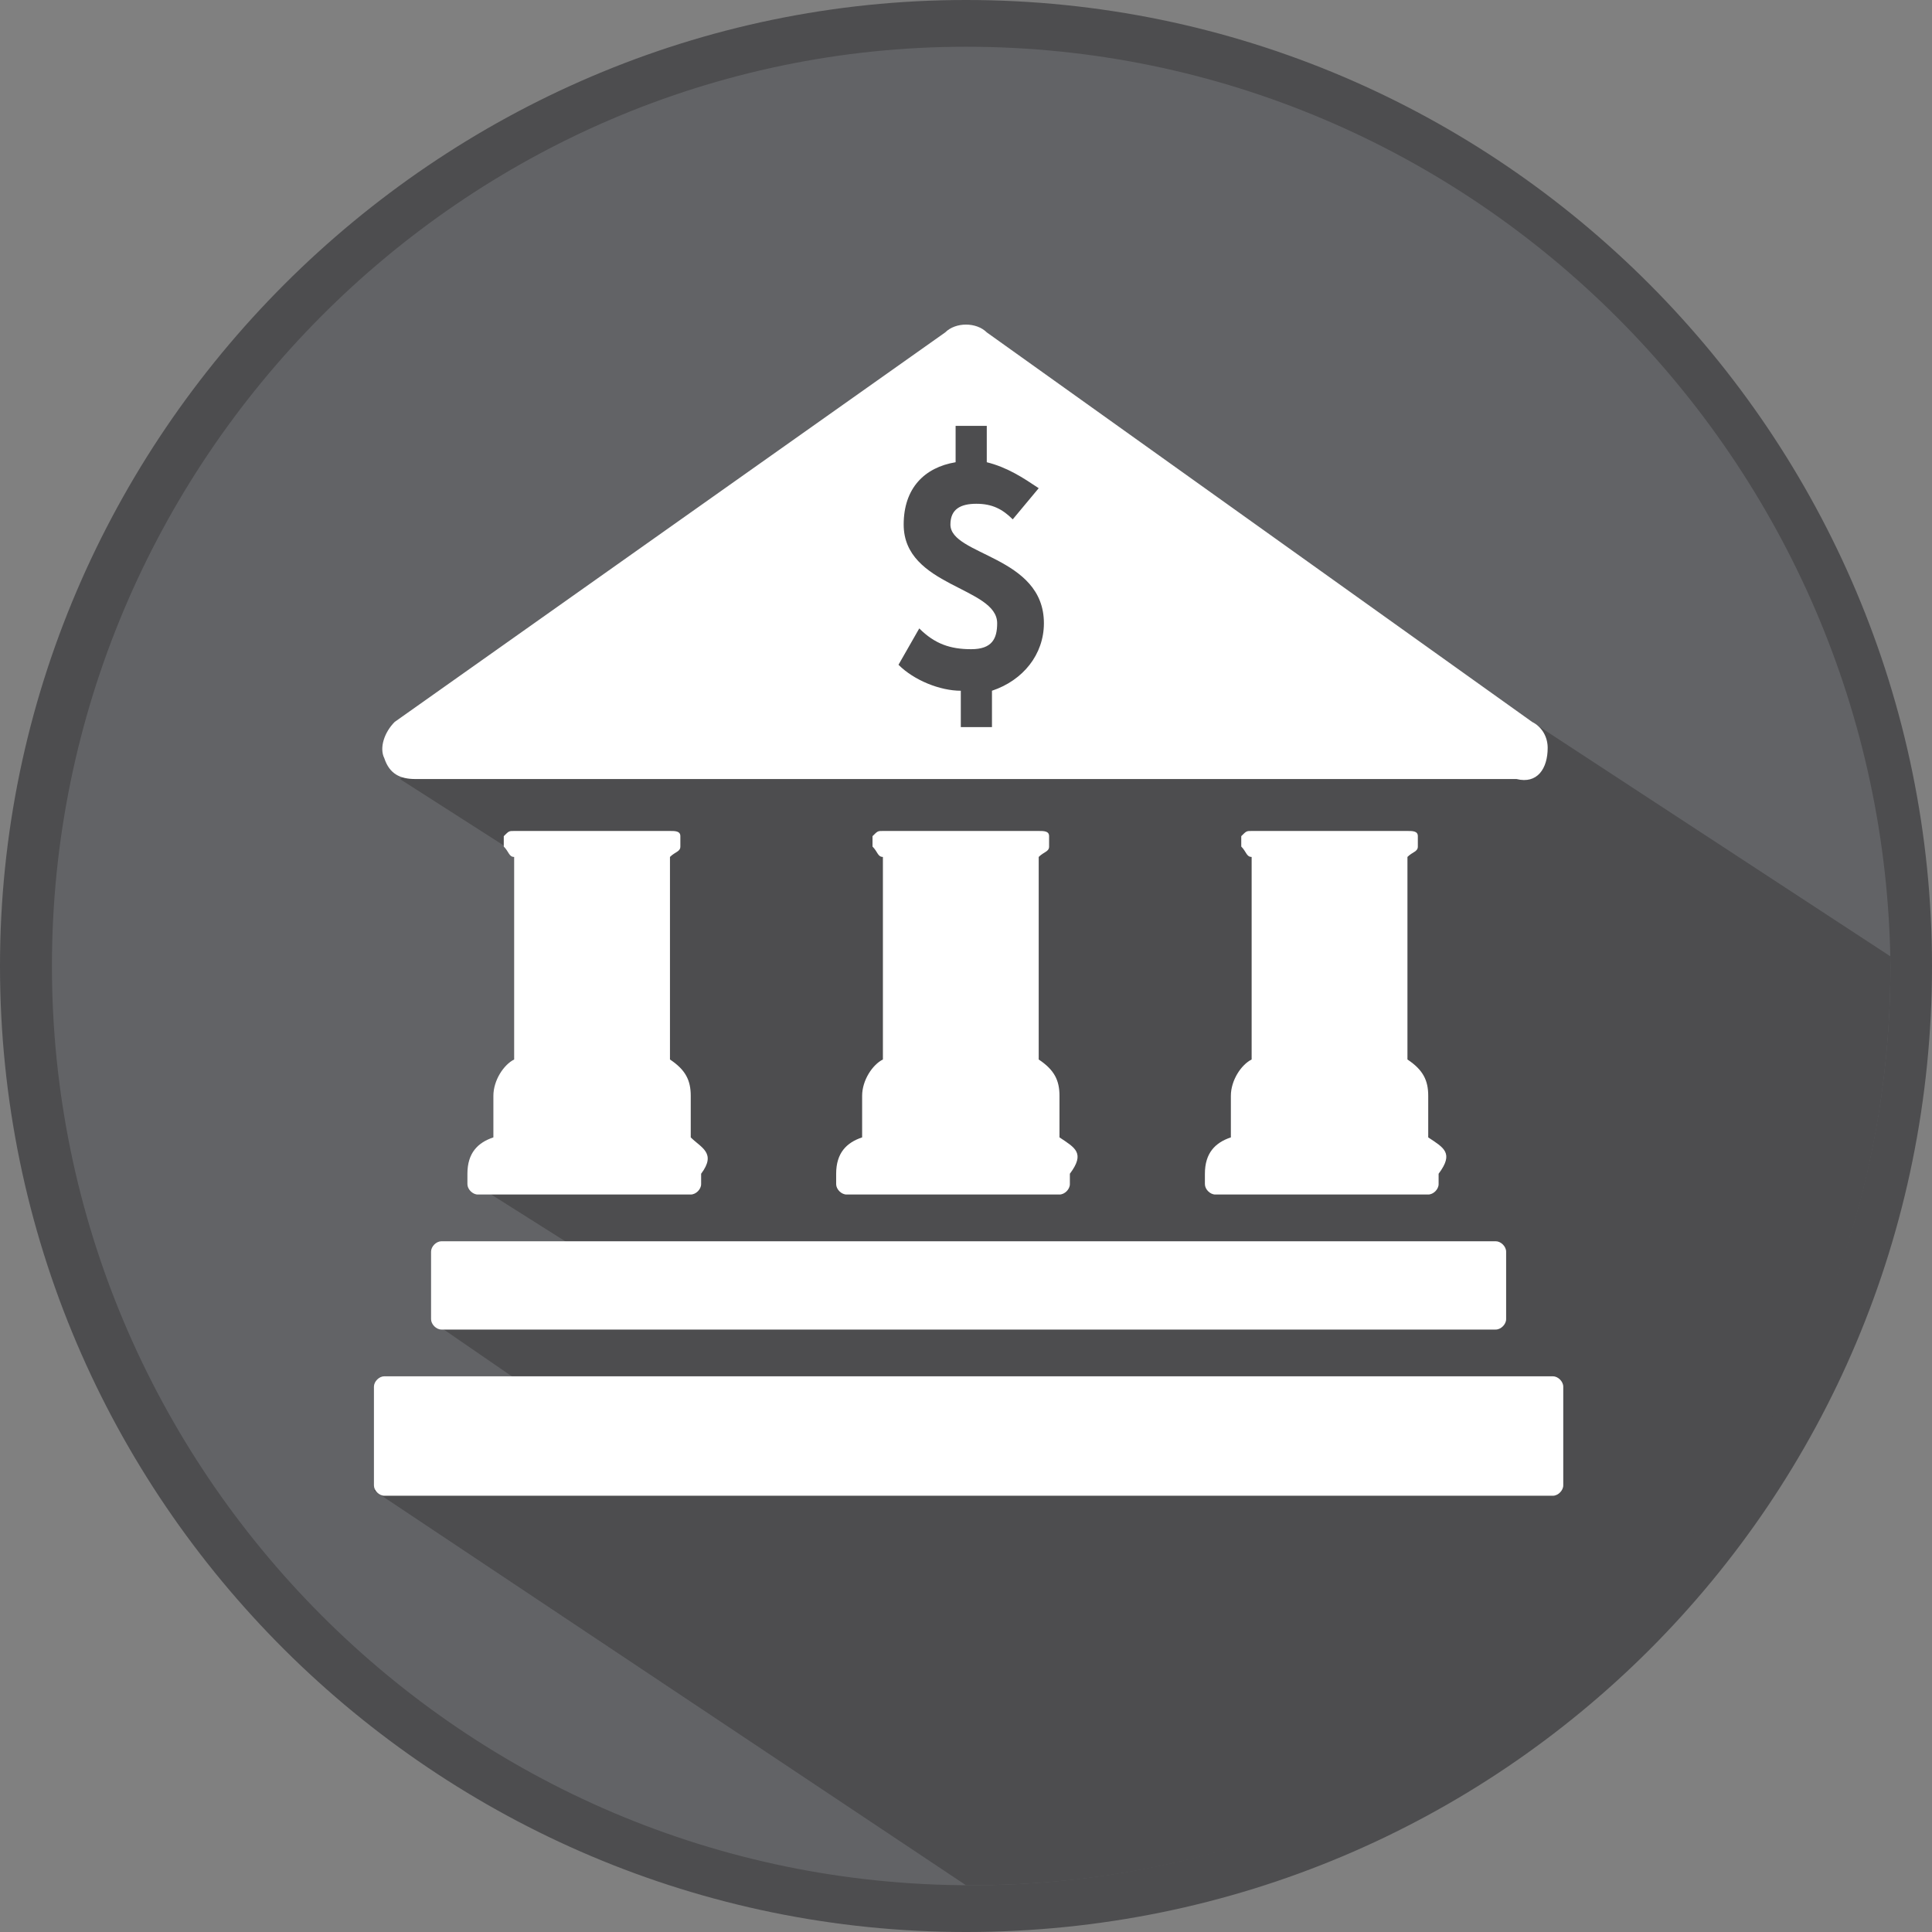 <?xml version="1.0" encoding="utf-8"?>
<!-- Generator: Adobe Illustrator 19.2.0, SVG Export Plug-In . SVG Version: 6.00 Build 0)  -->
<svg version="1.1" xmlns="http://www.w3.org/2000/svg" xmlns:xlink="http://www.w3.org/1999/xlink" x="0px" y="0px"
	 viewBox="0 0 37.2 37.2" style="enable-background:new 0 0 37.2 37.2;" xml:space="preserve">
<rect x="0" y="0" width="37.2" height="37.2" fill="#808080" stroke="none"/>
<style type="text/css">
	.st0{clip-path:url(#SVGID_2_);fill:#626366;}
	.st1{clip-path:url(#SVGID_4_);fill:#4D4D4F;}
	.st2{clip-path:url(#SVGID_6_);}
	.st3{fill:#4D4D4F;}
	.st4{clip-path:url(#SVGID_6_);fill:#FFFFFF;}
	.st5{display:none;}
	.st6{display:inline;}
	.st7{clip-path:url(#SVGID_8_);fill:#626366;}
	.st8{clip-path:url(#SVGID_10_);fill:#4D4D4F;}
	.st9{clip-path:url(#SVGID_12_);}
	.st10{fill:#8A0021;}
	.st11{clip-path:url(#SVGID_12_);fill:#FFFFFF;}
	.st12{clip-path:url(#SVGID_14_);fill:#C31039;}
	.st13{clip-path:url(#SVGID_16_);fill:#8A0021;}
	.st14{clip-path:url(#SVGID_18_);}
	.st15{clip-path:url(#SVGID_18_);fill:#FFFFFF;}
	.st16{clip-path:url(#SVGID_20_);fill:#E9EAEB;}
	.st17{clip-path:url(#SVGID_22_);fill:#DDDEDF;}
	.st18{clip-path:url(#SVGID_24_);}
	.st19{fill:#DDDEDF;}
	.st20{clip-path:url(#SVGID_24_);fill:#CECFD1;}
</style>
<g id="Normal">
	<g>
		<defs>
			<rect id="SVGID_1_" x="0" y="0" width="37.2" height="37.2"/>
		</defs>
		<clipPath id="SVGID_2_">
			<use xlink:href="#SVGID_1_"  style="overflow:visible;"/>
		</clipPath>
		<path class="st0" d="M18.6,36.8c10,0,18.1-8.1,18.1-18.1c0-10-8.1-18.1-18.1-18.1S0.5,8.6,0.5,18.6C0.5,28.6,8.6,36.8,18.6,36.8"
			/>
	</g>
	<g>
		<defs>
			<path id="SVGID_3_" d="M1,18.6c0,9.8,7.9,17.7,17.7,17.7s17.7-7.9,17.7-17.7S28.4,0.9,18.6,0.9S1,8.9,1,18.6"/>
		</defs>
		<clipPath id="SVGID_4_">
			<use xlink:href="#SVGID_3_"  style="overflow:visible;"/>
		</clipPath>
		<polygon class="st1" points="37.6,19.2 34.5,44.5 18.6,36.3 7.2,28.7 10,26.6 8.4,25.5 8.7,24.1 11.2,24.1 9.3,22.9 11.5,22.5 
			10.2,16.6 7.7,15 18.6,7.3 23.6,11.2 27.2,14.7 29.5,13.9 		"/>
	</g>
	<g>
		<defs>
			<rect id="SVGID_5_" x="0" y="0" width="37.2" height="37.2"/>
		</defs>
		<clipPath id="SVGID_6_">
			<use xlink:href="#SVGID_5_"  style="overflow:visible;"/>
		</clipPath>
		<g class="st2">
			<path class="st3" d="M18.6,37.2C8.4,37.2,0,28.9,0,18.6C0,8.4,8.4,0,18.6,0c10.3,0,18.6,8.4,18.6,18.6
				C37.2,28.9,28.9,37.2,18.6,37.2z M18.6,0.9C8.9,0.9,1,8.9,1,18.6c0,9.7,7.9,17.7,17.7,17.7c9.7,0,17.7-7.9,17.7-17.7
				C36.3,8.9,28.4,0.9,18.6,0.9z"/>
		</g>
		<path class="st4" d="M18.3,10.1c0,0.6,1.8,0.6,1.8,1.9c0,0.6-0.4,1.1-1,1.3l0,0.7l-0.6,0l0-0.7c-0.4,0-0.9-0.2-1.2-0.5l0.4-0.7
			c0.3,0.3,0.6,0.4,1,0.4c0.4,0,0.5-0.2,0.5-0.5c0-0.7-1.8-0.7-1.8-1.9c0-0.7,0.4-1.1,1-1.2l0-0.7l0.6,0l0,0.7
			c0.4,0.1,0.7,0.3,1,0.5L19.5,10c-0.2-0.2-0.4-0.3-0.7-0.3C18.5,9.7,18.3,9.8,18.3,10.1 M29.8,14.4c0-0.2-0.1-0.4-0.3-0.5L19,6.4
			c-0.2-0.2-0.6-0.2-0.8,0L7.6,13.9c-0.2,0.2-0.3,0.5-0.2,0.7c0.1,0.3,0.3,0.4,0.6,0.4h21.2C29.6,15.1,29.8,14.8,29.8,14.4
			 M27.5,21.9c0,0,0-0.1,0-0.1v-0.7c0-0.3-0.1-0.5-0.4-0.7v-3.9c0.1-0.1,0.2-0.1,0.2-0.2c0-0.1,0-0.1,0-0.2c0-0.1-0.1-0.1-0.2-0.1
			h-3c-0.1,0-0.1,0-0.2,0.1c0,0.1,0,0.1,0,0.2c0.1,0.1,0.1,0.2,0.2,0.2v3.9c-0.2,0.1-0.4,0.4-0.4,0.7v0.7c0,0,0,0.1,0,0.1
			c-0.3,0.1-0.5,0.3-0.5,0.7v0.2c0,0.1,0.1,0.2,0.2,0.2h4.1c0.1,0,0.2-0.1,0.2-0.2v-0.2C28,22.2,27.8,22.1,27.5,21.9 M28.8,23.9H8.5
			c-0.1,0-0.2,0.1-0.2,0.2v1.3c0,0.1,0.1,0.2,0.2,0.2h20.3c0.1,0,0.2-0.1,0.2-0.2v-1.3C29,24,28.9,23.9,28.8,23.9 M20.4,21.9
			c0,0,0-0.1,0-0.1v-0.7c0-0.3-0.1-0.5-0.4-0.7v-3.9c0.1-0.1,0.2-0.1,0.2-0.2c0-0.1,0-0.1,0-0.2c0-0.1-0.1-0.1-0.2-0.1h-3
			c-0.1,0-0.1,0-0.2,0.1c0,0.1,0,0.1,0,0.2c0.1,0.1,0.1,0.2,0.2,0.2v3.9c-0.2,0.1-0.4,0.4-0.4,0.7v0.7c0,0,0,0.1,0,0.1
			c-0.3,0.1-0.5,0.3-0.5,0.7v0.2c0,0.1,0.1,0.2,0.2,0.2h4.1c0.1,0,0.2-0.1,0.2-0.2v-0.2C20.9,22.2,20.7,22.1,20.4,21.9 M13.3,21.9
			c0,0,0-0.1,0-0.1v-0.7c0-0.3-0.1-0.5-0.4-0.7v-3.9c0.1-0.1,0.2-0.1,0.2-0.2c0-0.1,0-0.1,0-0.2c0-0.1-0.1-0.1-0.2-0.1h-3
			c-0.1,0-0.1,0-0.2,0.1c0,0.1,0,0.1,0,0.2c0.1,0.1,0.1,0.2,0.2,0.2v3.9c-0.2,0.1-0.4,0.4-0.4,0.7v0.7c0,0,0,0.1,0,0.1
			c-0.3,0.1-0.5,0.3-0.5,0.7v0.2c0,0.1,0.1,0.2,0.2,0.2h4.1c0.1,0,0.2-0.1,0.2-0.2v-0.2C13.8,22.2,13.5,22.1,13.3,21.9 M30.1,28.6
			v-1.9c0-0.1-0.1-0.2-0.2-0.2H7.4c-0.1,0-0.2,0.1-0.2,0.2v1.9c0,0.1,0.1,0.2,0.2,0.2h22.5C30,28.8,30.1,28.7,30.1,28.6"/>
	</g>
</g>
<g id="Hover" class="st5">
	<g class="st6">
		<defs>
			<rect id="SVGID_7_" x="0" y="0" width="37.2" height="37.2"/>
		</defs>
		<clipPath id="SVGID_8_">
			<use xlink:href="#SVGID_7_"  style="overflow:visible;"/>
		</clipPath>
		<path class="st7" d="M18.6,36.8c10,0,18.1-8.1,18.1-18.1c0-10-8.1-18.1-18.1-18.1S0.5,8.6,0.5,18.6C0.5,28.6,8.6,36.8,18.6,36.8"
			/>
	</g>
	<g class="st6">
		<defs>
			<path id="SVGID_9_" d="M1,18.6c0,9.8,7.9,17.7,17.7,17.7s17.7-7.9,17.7-17.7S28.4,0.9,18.6,0.9S1,8.9,1,18.6"/>
		</defs>
		<clipPath id="SVGID_10_">
			<use xlink:href="#SVGID_9_"  style="overflow:visible;"/>
		</clipPath>
		<polygon class="st8" points="37.6,19.2 36.9,41.6 18.6,36.3 7.2,28.7 10,26.6 8.4,25.5 8.7,24.1 11.2,24.1 9.3,22.9 11.5,22.5 
			10.2,16.6 7.7,15 18.6,7.3 23.6,11.2 27.2,14.7 29.5,13.9 		"/>
	</g>
	<g class="st6">
		<defs>
			<rect id="SVGID_11_" x="0" y="0" width="37.2" height="37.2"/>
		</defs>
		<clipPath id="SVGID_12_">
			<use xlink:href="#SVGID_11_"  style="overflow:visible;"/>
		</clipPath>
		<g class="st9">
			<path class="st10" d="M18.6,37.2C8.4,37.2,0,28.9,0,18.6C0,8.4,8.4,0,18.6,0c10.3,0,18.6,8.4,18.6,18.6
				C37.2,28.9,28.9,37.2,18.6,37.2z M18.6,0.9C8.9,0.9,1,8.9,1,18.6c0,9.7,7.9,17.7,17.7,17.7c9.7,0,17.7-7.9,17.7-17.7
				C36.3,8.9,28.4,0.9,18.6,0.9z"/>
		</g>
		<path class="st11" d="M18.3,10.1c0,0.6,1.8,0.6,1.8,1.9c0,0.6-0.4,1.1-1,1.3l0,0.7l-0.6,0l0-0.7c-0.4,0-0.9-0.2-1.2-0.5l0.4-0.7
			c0.3,0.3,0.6,0.4,1,0.4c0.4,0,0.5-0.2,0.5-0.5c0-0.7-1.8-0.7-1.8-1.9c0-0.7,0.4-1.1,1-1.2l0-0.7l0.6,0l0,0.7
			c0.4,0.1,0.7,0.3,1,0.5L19.5,10c-0.2-0.2-0.4-0.3-0.7-0.3C18.5,9.7,18.3,9.8,18.3,10.1 M29.8,14.4c0-0.2-0.1-0.4-0.3-0.5L19,6.4
			c-0.2-0.2-0.6-0.2-0.8,0L7.6,13.9c-0.2,0.2-0.3,0.5-0.2,0.7c0.1,0.3,0.3,0.4,0.6,0.4h21.2C29.6,15.1,29.8,14.8,29.8,14.4
			 M27.5,21.9c0,0,0-0.1,0-0.1v-0.7c0-0.3-0.1-0.5-0.4-0.7v-3.9c0.1-0.1,0.2-0.1,0.2-0.2c0-0.1,0-0.1,0-0.2c0-0.1-0.1-0.1-0.2-0.1
			h-3c-0.1,0-0.1,0-0.2,0.1c0,0.1,0,0.1,0,0.2c0.1,0.1,0.1,0.2,0.2,0.2v3.9c-0.2,0.1-0.4,0.4-0.4,0.7v0.7c0,0,0,0.1,0,0.1
			c-0.3,0.1-0.5,0.3-0.5,0.7v0.2c0,0.1,0.1,0.2,0.2,0.2h4.1c0.1,0,0.2-0.1,0.2-0.2v-0.2C28,22.2,27.8,22.1,27.5,21.9 M28.8,23.9H8.5
			c-0.1,0-0.2,0.1-0.2,0.2v1.3c0,0.1,0.1,0.2,0.2,0.2h20.3c0.1,0,0.2-0.1,0.2-0.2v-1.3C29,24,28.9,23.9,28.8,23.9 M20.4,21.9
			c0,0,0-0.1,0-0.1v-0.7c0-0.3-0.1-0.5-0.4-0.7v-3.9c0.1-0.1,0.2-0.1,0.2-0.2c0-0.1,0-0.1,0-0.2c0-0.1-0.1-0.1-0.2-0.1h-3
			c-0.1,0-0.1,0-0.2,0.1c0,0.1,0,0.1,0,0.2c0.1,0.1,0.1,0.2,0.2,0.2v3.9c-0.2,0.1-0.4,0.4-0.4,0.7v0.7c0,0,0,0.1,0,0.1
			c-0.3,0.1-0.5,0.3-0.5,0.7v0.2c0,0.1,0.1,0.2,0.2,0.2h4.1c0.1,0,0.2-0.1,0.2-0.2v-0.2C20.9,22.2,20.7,22.1,20.4,21.9 M13.3,21.9
			c0,0,0-0.1,0-0.1v-0.7c0-0.3-0.1-0.5-0.4-0.7v-3.9c0.1-0.1,0.2-0.1,0.2-0.2c0-0.1,0-0.1,0-0.2c0-0.1-0.1-0.1-0.2-0.1h-3
			c-0.1,0-0.1,0-0.2,0.1c0,0.1,0,0.1,0,0.2c0.1,0.1,0.1,0.2,0.2,0.2v3.9c-0.2,0.1-0.4,0.4-0.4,0.7v0.7c0,0,0,0.1,0,0.1
			c-0.3,0.1-0.5,0.3-0.5,0.7v0.2c0,0.1,0.1,0.2,0.2,0.2h4.1c0.1,0,0.2-0.1,0.2-0.2v-0.2C13.8,22.2,13.5,22.1,13.3,21.9 M30.1,28.6
			v-1.9c0-0.1-0.1-0.2-0.2-0.2H7.4c-0.1,0-0.2,0.1-0.2,0.2v1.9c0,0.1,0.1,0.2,0.2,0.2h22.5C30,28.8,30.1,28.7,30.1,28.6"/>
	</g>
</g>
<g id="Active" class="st5">
	<g class="st6">
		<defs>
			<rect id="SVGID_13_" x="0" y="0" width="37.2" height="37.2"/>
		</defs>
		<clipPath id="SVGID_14_">
			<use xlink:href="#SVGID_13_"  style="overflow:visible;"/>
		</clipPath>
		<path class="st12" d="M18.6,36.8c10,0,18.1-8.1,18.1-18.1c0-10-8.1-18.1-18.1-18.1S0.5,8.6,0.5,18.6C0.5,28.6,8.6,36.8,18.6,36.8"
			/>
	</g>
	<g class="st6">
		<defs>
			<path id="SVGID_15_" d="M1,18.6c0,9.8,7.9,17.7,17.7,17.7s17.7-7.9,17.7-17.7S28.4,0.9,18.6,0.9S1,8.9,1,18.6"/>
		</defs>
		<clipPath id="SVGID_16_">
			<use xlink:href="#SVGID_15_"  style="overflow:visible;"/>
		</clipPath>
		<polygon class="st13" points="37.6,19.2 38.4,42.2 18.6,36.3 7.2,28.7 10,26.6 8.4,25.5 8.7,24.1 11.2,24.1 9.3,22.9 11.5,22.5 
			10.2,16.6 7.7,15 18.6,7.3 23.6,11.2 27.2,14.7 29.5,13.9 		"/>
	</g>
	<g class="st6">
		<defs>
			<rect id="SVGID_17_" x="0" y="0" width="37.2" height="37.2"/>
		</defs>
		<clipPath id="SVGID_18_">
			<use xlink:href="#SVGID_17_"  style="overflow:visible;"/>
		</clipPath>
		<g class="st14">
			<path class="st10" d="M18.6,37.2C8.4,37.2,0,28.9,0,18.6C0,8.4,8.4,0,18.6,0c10.3,0,18.6,8.4,18.6,18.6
				C37.2,28.9,28.9,37.2,18.6,37.2z M18.6,0.9C8.9,0.9,1,8.9,1,18.6c0,9.7,7.9,17.7,17.7,17.7c9.7,0,17.7-7.9,17.7-17.7
				C36.3,8.9,28.4,0.9,18.6,0.9z"/>
		</g>
		<path class="st15" d="M18.3,10.1c0,0.6,1.8,0.6,1.8,1.9c0,0.6-0.4,1.1-1,1.3l0,0.7l-0.6,0l0-0.7c-0.4,0-0.9-0.2-1.2-0.5l0.4-0.7
			c0.3,0.3,0.6,0.4,1,0.4c0.4,0,0.5-0.2,0.5-0.5c0-0.7-1.8-0.7-1.8-1.9c0-0.7,0.4-1.1,1-1.2l0-0.7l0.6,0l0,0.7
			c0.4,0.1,0.7,0.3,1,0.5L19.5,10c-0.2-0.2-0.4-0.3-0.7-0.3C18.5,9.7,18.3,9.8,18.3,10.1 M29.8,14.4c0-0.2-0.1-0.4-0.3-0.5L19,6.4
			c-0.2-0.2-0.6-0.2-0.8,0L7.6,13.9c-0.2,0.2-0.3,0.5-0.2,0.7c0.1,0.3,0.3,0.4,0.6,0.4h21.2C29.6,15.1,29.8,14.8,29.8,14.4
			 M27.5,21.9c0,0,0-0.1,0-0.1v-0.7c0-0.3-0.1-0.5-0.4-0.7v-3.9c0.1-0.1,0.2-0.1,0.2-0.2c0-0.1,0-0.1,0-0.2c0-0.1-0.1-0.1-0.2-0.1
			h-3c-0.1,0-0.1,0-0.2,0.1c0,0.1,0,0.1,0,0.2c0.1,0.1,0.1,0.2,0.2,0.2v3.9c-0.2,0.1-0.4,0.4-0.4,0.7v0.7c0,0,0,0.1,0,0.1
			c-0.3,0.1-0.5,0.3-0.5,0.7v0.2c0,0.1,0.1,0.2,0.2,0.2h4.1c0.1,0,0.2-0.1,0.2-0.2v-0.2C28,22.2,27.8,22.1,27.5,21.9 M28.8,23.9H8.5
			c-0.1,0-0.2,0.1-0.2,0.2v1.3c0,0.1,0.1,0.2,0.2,0.2h20.3c0.1,0,0.2-0.1,0.2-0.2v-1.3C29,24,28.9,23.9,28.8,23.9 M20.4,21.9
			c0,0,0-0.1,0-0.1v-0.7c0-0.3-0.1-0.5-0.4-0.7v-3.9c0.1-0.1,0.2-0.1,0.2-0.2c0-0.1,0-0.1,0-0.2c0-0.1-0.1-0.1-0.2-0.1h-3
			c-0.1,0-0.1,0-0.2,0.1c0,0.1,0,0.1,0,0.2c0.1,0.1,0.1,0.2,0.2,0.2v3.9c-0.2,0.1-0.4,0.4-0.4,0.7v0.7c0,0,0,0.1,0,0.1
			c-0.3,0.1-0.5,0.3-0.5,0.7v0.2c0,0.1,0.1,0.2,0.2,0.2h4.1c0.1,0,0.2-0.1,0.2-0.2v-0.2C20.9,22.2,20.7,22.1,20.4,21.9 M13.3,21.9
			c0,0,0-0.1,0-0.1v-0.7c0-0.3-0.1-0.5-0.4-0.7v-3.9c0.1-0.1,0.2-0.1,0.2-0.2c0-0.1,0-0.1,0-0.2c0-0.1-0.1-0.1-0.2-0.1h-3
			c-0.1,0-0.1,0-0.2,0.1c0,0.1,0,0.1,0,0.2c0.1,0.1,0.1,0.2,0.2,0.2v3.9c-0.2,0.1-0.4,0.4-0.4,0.7v0.7c0,0,0,0.1,0,0.1
			c-0.3,0.1-0.5,0.3-0.5,0.7v0.2c0,0.1,0.1,0.2,0.2,0.2h4.1c0.1,0,0.2-0.1,0.2-0.2v-0.2C13.8,22.2,13.5,22.1,13.3,21.9 M30.1,28.6
			v-1.9c0-0.1-0.1-0.2-0.2-0.2H7.4c-0.1,0-0.2,0.1-0.2,0.2v1.9c0,0.1,0.1,0.2,0.2,0.2h22.5C30,28.8,30.1,28.7,30.1,28.6"/>
	</g>
</g>
<g id="Disable" class="st5">
	<g class="st6">
		<defs>
			<rect id="SVGID_19_" x="0" y="0" width="37.2" height="37.2"/>
		</defs>
		<clipPath id="SVGID_20_">
			<use xlink:href="#SVGID_19_"  style="overflow:visible;"/>
		</clipPath>
		<path class="st16" d="M18.6,36.8c10,0,18.1-8.1,18.1-18.1c0-10-8.1-18.1-18.1-18.1S0.5,8.6,0.5,18.6C0.5,28.6,8.6,36.8,18.6,36.8"
			/>
	</g>
	<g class="st6">
		<defs>
			<path id="SVGID_21_" d="M1,18.6c0,9.8,7.9,17.7,17.7,17.7s17.7-7.9,17.7-17.7S28.4,0.9,18.6,0.9S1,8.9,1,18.6"/>
		</defs>
		<clipPath id="SVGID_22_">
			<use xlink:href="#SVGID_21_"  style="overflow:visible;"/>
		</clipPath>
		<polygon class="st17" points="37.6,19.2 37.7,41.7 18.6,36.3 7.2,28.7 10,26.6 8.4,25.5 8.7,24.1 11.2,24.1 9.3,22.9 11.5,22.5 
			10.2,16.6 7.7,15 18.6,7.3 23.6,11.2 27.2,14.7 29.5,13.9 		"/>
	</g>
	<g class="st6">
		<defs>
			<rect id="SVGID_23_" x="0" y="0" width="37.2" height="37.2"/>
		</defs>
		<clipPath id="SVGID_24_">
			<use xlink:href="#SVGID_23_"  style="overflow:visible;"/>
		</clipPath>
		<g class="st18">
			<path class="st19" d="M18.6,37.2C8.4,37.2,0,28.9,0,18.6C0,8.4,8.4,0,18.6,0c10.3,0,18.6,8.4,18.6,18.6
				C37.2,28.9,28.9,37.2,18.6,37.2z M18.6,0.9C8.9,0.9,1,8.9,1,18.6c0,9.7,7.9,17.7,17.7,17.7c9.7,0,17.7-7.9,17.7-17.7
				C36.3,8.9,28.4,0.9,18.6,0.9z"/>
		</g>
		<path class="st20" d="M18.3,10.1c0,0.6,1.8,0.6,1.8,1.9c0,0.6-0.4,1.1-1,1.3l0,0.7l-0.6,0l0-0.7c-0.4,0-0.9-0.2-1.2-0.5l0.4-0.7
			c0.3,0.3,0.6,0.4,1,0.4c0.4,0,0.5-0.2,0.5-0.5c0-0.7-1.8-0.7-1.8-1.9c0-0.7,0.4-1.1,1-1.2l0-0.7l0.6,0l0,0.7
			c0.4,0.1,0.7,0.3,1,0.5L19.5,10c-0.2-0.2-0.4-0.3-0.7-0.3C18.5,9.7,18.3,9.8,18.3,10.1 M29.8,14.4c0-0.2-0.1-0.4-0.3-0.5L19,6.4
			c-0.2-0.2-0.6-0.2-0.8,0L7.6,13.9c-0.2,0.2-0.3,0.5-0.2,0.7c0.1,0.3,0.3,0.4,0.6,0.4h21.2C29.6,15.1,29.8,14.8,29.8,14.4
			 M27.5,21.9c0,0,0-0.1,0-0.1v-0.7c0-0.3-0.1-0.5-0.4-0.7v-3.9c0.1-0.1,0.2-0.1,0.2-0.2c0-0.1,0-0.1,0-0.2c0-0.1-0.1-0.1-0.2-0.1
			h-3c-0.1,0-0.1,0-0.2,0.1c0,0.1,0,0.1,0,0.2c0.1,0.1,0.1,0.2,0.2,0.2v3.9c-0.2,0.1-0.4,0.4-0.4,0.7v0.7c0,0,0,0.1,0,0.1
			c-0.3,0.1-0.5,0.3-0.5,0.7v0.2c0,0.1,0.1,0.2,0.2,0.2h4.1c0.1,0,0.2-0.1,0.2-0.2v-0.2C28,22.2,27.8,22.1,27.5,21.9 M28.8,23.9H8.5
			c-0.1,0-0.2,0.1-0.2,0.2v1.3c0,0.1,0.1,0.2,0.2,0.2h20.3c0.1,0,0.2-0.1,0.2-0.2v-1.3C29,24,28.9,23.9,28.8,23.9 M20.4,21.9
			c0,0,0-0.1,0-0.1v-0.7c0-0.3-0.1-0.5-0.4-0.7v-3.9c0.1-0.1,0.2-0.1,0.2-0.2c0-0.1,0-0.1,0-0.2c0-0.1-0.1-0.1-0.2-0.1h-3
			c-0.1,0-0.1,0-0.2,0.1c0,0.1,0,0.1,0,0.2c0.1,0.1,0.1,0.2,0.2,0.2v3.9c-0.2,0.1-0.4,0.4-0.4,0.7v0.7c0,0,0,0.1,0,0.1
			c-0.3,0.1-0.5,0.3-0.5,0.7v0.2c0,0.1,0.1,0.2,0.2,0.2h4.1c0.1,0,0.2-0.1,0.2-0.2v-0.2C20.9,22.2,20.7,22.1,20.4,21.9 M13.3,21.9
			c0,0,0-0.1,0-0.1v-0.7c0-0.3-0.1-0.5-0.4-0.7v-3.9c0.1-0.1,0.2-0.1,0.2-0.2c0-0.1,0-0.1,0-0.2c0-0.1-0.1-0.1-0.2-0.1h-3
			c-0.1,0-0.1,0-0.2,0.1c0,0.1,0,0.1,0,0.2c0.1,0.1,0.1,0.2,0.2,0.2v3.9c-0.2,0.1-0.4,0.4-0.4,0.7v0.7c0,0,0,0.1,0,0.1
			c-0.3,0.1-0.5,0.3-0.5,0.7v0.2c0,0.1,0.1,0.2,0.2,0.2h4.1c0.1,0,0.2-0.1,0.2-0.2v-0.2C13.8,22.2,13.5,22.1,13.3,21.9 M30.1,28.6
			v-1.9c0-0.1-0.1-0.2-0.2-0.2H7.4c-0.1,0-0.2,0.1-0.2,0.2v1.9c0,0.1,0.1,0.2,0.2,0.2h22.5C30,28.8,30.1,28.7,30.1,28.6"/>
	</g>
</g>
</svg>
